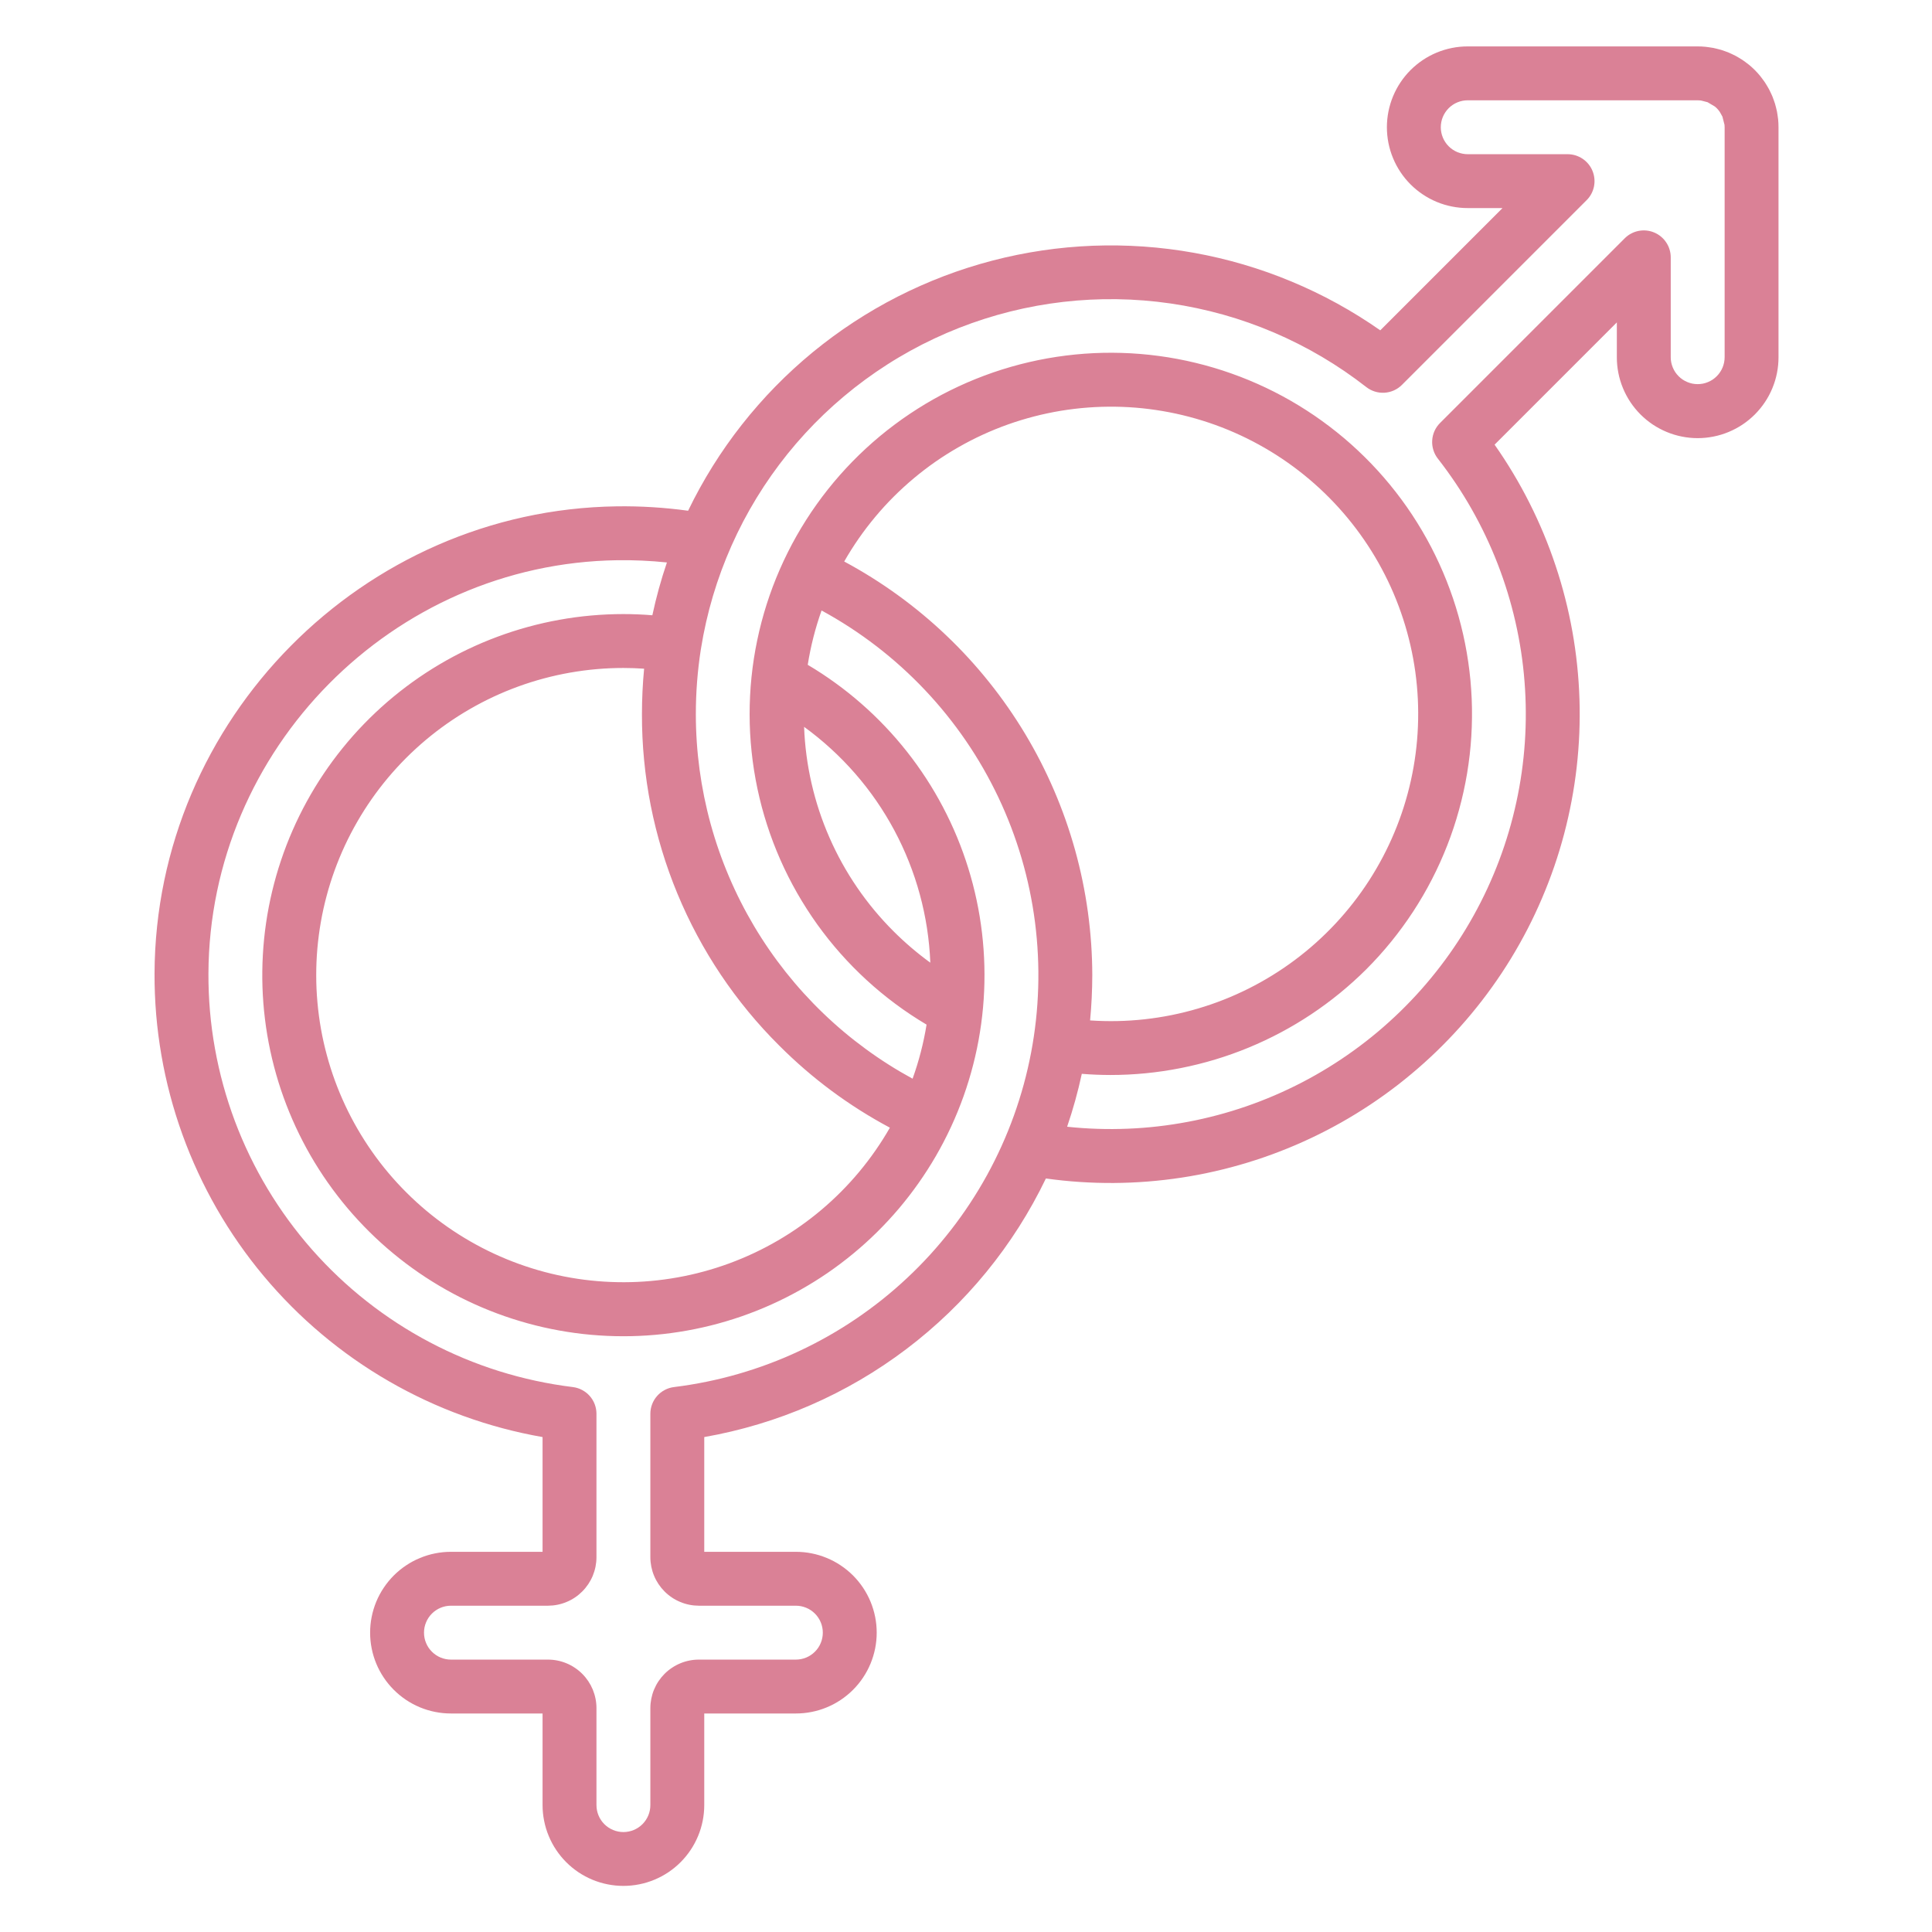 <svg xmlns="http://www.w3.org/2000/svg" xmlns:xlink="http://www.w3.org/1999/xlink" width="500" viewBox="0 0 375 375" height="500" preserveAspectRatio="xMidYMid meet"><defs><clipPath id="2ab8d9a82f"><path d="M 29.785 9 L 345.535 9 L 345.535 366.539 L 29.785 366.539 Z M 29.785 9 " clip-rule="nonzero"></path></clipPath></defs><g clip-path="url(#2ab8d9a82f)"><path fill="#da8196" d="M 345.133 23.156 C 345.113 22.949 345.082 22.746 345.039 22.488 L 345.027 22.383 C 344.992 22.133 344.953 21.879 344.906 21.637 C 344.863 21.414 344.809 21.191 344.75 20.973 L 344.703 20.785 C 344.652 20.57 344.598 20.359 344.531 20.141 C 344.465 19.926 344.391 19.711 344.312 19.5 L 344.242 19.305 C 344.172 19.098 344.098 18.891 344.012 18.688 C 343.93 18.488 343.836 18.293 343.742 18.094 L 343.664 17.93 C 343.566 17.715 343.465 17.504 343.352 17.297 C 343.25 17.109 343.145 16.926 343.031 16.742 L 342.934 16.578 C 342.816 16.375 342.691 16.172 342.566 15.984 C 342.434 15.785 342.289 15.594 342.145 15.402 L 342.027 15.242 C 341.906 15.078 341.785 14.914 341.648 14.746 C 341.312 14.34 340.965 13.953 340.613 13.602 C 340.262 13.25 339.875 12.902 339.465 12.562 C 339.305 12.43 339.137 12.309 338.969 12.188 L 338.828 12.078 C 338.637 11.934 338.445 11.793 338.227 11.648 C 338.035 11.52 337.836 11.398 337.637 11.281 L 337.461 11.176 C 337.277 11.066 337.098 10.957 336.922 10.863 C 336.711 10.75 336.496 10.648 336.281 10.551 L 336.113 10.469 C 335.922 10.379 335.727 10.285 335.535 10.207 C 335.32 10.117 335.102 10.039 334.883 9.961 L 334.723 9.906 C 334.508 9.824 334.293 9.75 334.066 9.68 C 333.863 9.617 333.652 9.566 333.445 9.516 L 333.242 9.465 C 333.023 9.406 332.801 9.352 332.582 9.309 C 332.328 9.258 332.074 9.223 331.82 9.188 L 331.676 9.168 C 331.465 9.133 331.258 9.102 331.066 9.086 C 330.543 9.031 330.023 9.008 329.516 9.008 L 284.887 9.008 C 283.855 9.008 282.836 9.105 281.824 9.309 C 280.816 9.508 279.832 9.809 278.883 10.199 C 277.93 10.594 277.023 11.078 276.168 11.652 C 275.312 12.223 274.52 12.875 273.789 13.602 C 273.062 14.332 272.41 15.125 271.84 15.98 C 271.266 16.836 270.785 17.742 270.391 18.691 C 269.996 19.645 269.699 20.625 269.496 21.637 C 269.297 22.648 269.195 23.668 269.195 24.699 C 269.195 25.727 269.297 26.75 269.496 27.758 C 269.699 28.77 269.996 29.75 270.391 30.703 C 270.785 31.652 271.266 32.559 271.84 33.414 C 272.41 34.273 273.062 35.062 273.789 35.793 C 274.52 36.52 275.312 37.172 276.168 37.742 C 277.023 38.316 277.93 38.801 278.883 39.195 C 279.832 39.59 280.816 39.887 281.824 40.086 C 282.836 40.289 283.855 40.387 284.887 40.387 L 291.637 40.387 L 267.91 64.117 C 266.562 63.172 265.191 62.266 263.793 61.398 C 262.398 60.531 260.98 59.699 259.539 58.906 C 258.098 58.113 256.637 57.363 255.152 56.648 C 253.672 55.938 252.172 55.262 250.652 54.633 C 249.137 54 247.602 53.41 246.051 52.859 C 244.5 52.312 242.938 51.805 241.359 51.34 C 239.781 50.875 238.191 50.453 236.594 50.078 C 234.992 49.699 233.383 49.363 231.766 49.074 C 230.145 48.781 228.52 48.535 226.887 48.332 C 225.258 48.129 223.621 47.969 221.98 47.855 C 220.34 47.738 218.699 47.672 217.055 47.645 C 215.41 47.617 213.766 47.637 212.121 47.699 C 210.477 47.766 208.84 47.871 207.199 48.023 C 205.562 48.176 203.93 48.371 202.305 48.613 C 200.676 48.852 199.059 49.137 197.445 49.465 C 195.836 49.793 194.234 50.164 192.645 50.578 C 191.051 50.996 189.473 51.453 187.906 51.953 C 186.34 52.453 184.789 52.996 183.25 53.578 C 181.715 54.164 180.191 54.789 178.691 55.457 C 177.188 56.121 175.703 56.828 174.238 57.574 C 172.773 58.32 171.328 59.109 169.906 59.934 C 168.484 60.758 167.086 61.621 165.707 62.523 C 164.332 63.422 162.98 64.359 161.656 65.332 C 160.332 66.309 159.035 67.316 157.762 68.359 C 156.492 69.406 155.25 70.48 154.039 71.594 C 152.828 72.703 151.645 73.848 150.496 75.023 C 149.344 76.199 148.227 77.402 147.145 78.641 C 146.059 79.875 145.008 81.141 143.992 82.434 C 142.973 83.727 141.992 85.043 141.047 86.391 C 140.102 87.734 139.195 89.105 138.324 90.5 C 137.453 91.895 136.621 93.312 135.824 94.754 C 135.031 96.191 134.277 97.652 133.562 99.133 C 128.953 98.5 124.324 98.215 119.672 98.281 C 70.406 98.984 30.176 139.656 29.996 188.938 C 29.984 191.598 30.094 194.25 30.312 196.902 C 30.535 199.551 30.875 202.184 31.328 204.805 C 31.777 207.426 32.348 210.02 33.027 212.59 C 33.707 215.16 34.5 217.695 35.402 220.195 C 36.305 222.699 37.312 225.152 38.434 227.566 C 39.551 229.98 40.773 232.336 42.098 234.645 C 43.422 236.949 44.844 239.191 46.367 241.371 C 47.887 243.551 49.5 245.66 51.207 247.699 C 52.914 249.738 54.707 251.699 56.586 253.582 C 58.461 255.465 60.418 257.258 62.457 258.969 C 64.492 260.68 66.598 262.297 68.773 263.824 C 70.953 265.348 73.191 266.777 75.496 268.105 C 77.797 269.434 80.156 270.66 82.566 271.785 C 84.977 272.906 87.43 273.922 89.93 274.828 C 92.426 275.734 94.961 276.531 97.531 277.219 C 100.098 277.902 102.695 278.477 105.312 278.934 L 105.312 301.207 L 87.531 301.207 C 86.5 301.207 85.48 301.305 84.469 301.508 C 83.457 301.707 82.477 302.008 81.523 302.402 C 80.574 302.793 79.668 303.277 78.812 303.852 C 77.957 304.422 77.164 305.074 76.434 305.801 C 75.707 306.531 75.055 307.324 74.484 308.18 C 73.91 309.035 73.426 309.941 73.031 310.891 C 72.641 311.844 72.34 312.824 72.141 313.836 C 71.938 314.848 71.84 315.867 71.84 316.898 C 71.84 317.926 71.938 318.949 72.141 319.957 C 72.34 320.969 72.641 321.949 73.031 322.902 C 73.426 323.852 73.91 324.758 74.484 325.613 C 75.055 326.473 75.707 327.262 76.434 327.992 C 77.164 328.719 77.957 329.371 78.812 329.945 C 79.668 330.516 80.574 331 81.523 331.395 C 82.477 331.789 83.457 332.086 84.469 332.285 C 85.48 332.488 86.5 332.586 87.531 332.586 L 105.312 332.586 L 105.312 350.371 C 105.312 351.402 105.414 352.422 105.617 353.43 C 105.816 354.441 106.117 355.422 106.512 356.371 C 106.906 357.324 107.387 358.227 107.961 359.082 C 108.535 359.938 109.184 360.73 109.914 361.461 C 110.641 362.188 111.434 362.836 112.289 363.41 C 113.145 363.98 114.051 364.465 115 364.859 C 115.953 365.25 116.934 365.551 117.945 365.75 C 118.953 365.949 119.973 366.051 121.004 366.051 C 122.035 366.051 123.055 365.949 124.062 365.75 C 125.074 365.551 126.055 365.25 127.004 364.859 C 127.957 364.465 128.859 363.98 129.719 363.41 C 130.574 362.836 131.367 362.188 132.094 361.461 C 132.824 360.73 133.473 359.938 134.047 359.082 C 134.617 358.227 135.102 357.324 135.496 356.371 C 135.891 355.422 136.191 354.441 136.391 353.43 C 136.594 352.422 136.695 351.402 136.695 350.371 L 136.695 332.586 L 154.477 332.586 C 155.508 332.586 156.527 332.488 157.539 332.285 C 158.551 332.086 159.531 331.789 160.48 331.395 C 161.434 331 162.34 330.516 163.195 329.945 C 164.051 329.371 164.844 328.719 165.574 327.992 C 166.301 327.262 166.953 326.473 167.523 325.613 C 168.098 324.758 168.578 323.852 168.973 322.902 C 169.367 321.949 169.664 320.969 169.867 319.957 C 170.066 318.949 170.168 317.926 170.168 316.898 C 170.168 315.867 170.066 314.848 169.867 313.836 C 169.664 312.824 169.367 311.844 168.973 310.891 C 168.578 309.941 168.098 309.035 167.523 308.18 C 166.953 307.324 166.301 306.531 165.574 305.801 C 164.844 305.074 164.051 304.422 163.195 303.852 C 162.34 303.277 161.434 302.793 160.48 302.402 C 159.531 302.008 158.551 301.707 157.539 301.508 C 156.527 301.305 155.508 301.207 154.477 301.207 L 136.695 301.207 L 136.695 278.934 C 140.242 278.312 143.742 277.48 147.195 276.445 C 150.645 275.41 154.023 274.172 157.324 272.734 C 160.629 271.293 163.836 269.668 166.945 267.848 C 170.055 266.027 173.047 264.031 175.922 261.855 C 178.793 259.684 181.527 257.344 184.121 254.848 C 186.719 252.348 189.156 249.703 191.438 246.914 C 193.719 244.125 195.828 241.211 197.762 238.172 C 199.695 235.133 201.445 231.988 203.008 228.742 C 205.188 229.047 207.375 229.273 209.574 229.418 C 211.77 229.562 213.969 229.629 216.172 229.617 C 218.375 229.602 220.574 229.508 222.77 229.336 C 224.965 229.16 227.148 228.91 229.328 228.578 C 231.504 228.246 233.664 227.836 235.812 227.344 C 237.961 226.855 240.086 226.289 242.191 225.645 C 244.297 225.004 246.379 224.285 248.434 223.488 C 250.488 222.695 252.508 221.828 254.5 220.887 C 256.492 219.945 258.445 218.934 260.363 217.852 C 262.281 216.766 264.156 215.617 265.988 214.398 C 267.824 213.18 269.609 211.895 271.352 210.547 C 273.09 209.195 274.781 207.785 276.418 206.316 C 278.059 204.844 279.641 203.316 281.168 201.727 C 282.695 200.141 284.164 198.504 285.57 196.809 C 286.98 195.117 288.324 193.375 289.605 191.586 C 290.891 189.793 292.105 187.961 293.254 186.082 C 294.402 184.203 295.48 182.285 296.492 180.328 C 297.5 178.371 298.438 176.379 299.301 174.352 C 300.168 172.328 300.957 170.273 301.676 168.191 C 302.391 166.109 303.031 164.004 303.594 161.875 C 304.156 159.746 304.641 157.598 305.047 155.434 C 305.457 153.27 305.785 151.094 306.035 148.906 C 306.281 146.719 306.453 144.523 306.543 142.324 C 306.633 140.125 306.645 137.926 306.574 135.723 C 306.504 133.523 306.355 131.328 306.125 129.137 C 305.898 126.945 305.59 124.766 305.203 122.598 C 304.816 120.43 304.352 118.281 303.805 116.145 C 303.262 114.012 302.645 111.902 301.945 109.812 C 301.25 107.723 300.48 105.66 299.633 103.629 C 298.785 101.594 297.867 99.594 296.875 97.629 C 295.887 95.664 294.824 93.734 293.691 91.844 C 292.562 89.957 291.363 88.109 290.098 86.309 L 313.828 62.578 L 313.828 69.328 C 313.824 70.359 313.926 71.383 314.125 72.395 C 314.324 73.406 314.621 74.387 315.016 75.34 C 315.41 76.293 315.891 77.199 316.465 78.059 C 317.035 78.914 317.688 79.707 318.414 80.438 C 319.145 81.168 319.938 81.82 320.793 82.395 C 321.652 82.965 322.555 83.449 323.508 83.844 C 324.461 84.242 325.441 84.539 326.453 84.738 C 327.465 84.941 328.488 85.043 329.52 85.043 C 330.551 85.043 331.57 84.941 332.582 84.738 C 333.594 84.539 334.574 84.242 335.527 83.844 C 336.48 83.449 337.387 82.965 338.242 82.395 C 339.098 81.82 339.891 81.168 340.621 80.438 C 341.348 79.707 342 78.914 342.57 78.059 C 343.145 77.199 343.629 76.293 344.02 75.34 C 344.414 74.387 344.711 73.406 344.91 72.395 C 345.109 71.383 345.211 70.359 345.207 69.328 L 345.207 24.699 C 345.207 24.188 345.184 23.664 345.133 23.156 Z M 151.258 202.957 C 157.625 209.332 164.781 214.641 172.727 218.883 C 171.863 220.391 170.938 221.855 169.945 223.281 C 168.957 224.707 167.902 226.09 166.793 227.422 C 165.68 228.758 164.512 230.043 163.289 231.273 C 162.066 232.504 160.789 233.684 159.461 234.805 C 158.137 235.926 156.762 236.984 155.344 237.984 C 153.926 238.988 152.465 239.922 150.961 240.797 C 149.461 241.668 147.926 242.477 146.352 243.215 C 144.781 243.953 143.18 244.621 141.551 245.223 C 139.918 245.82 138.266 246.348 136.59 246.801 C 134.914 247.258 133.223 247.637 131.512 247.941 C 129.801 248.25 128.082 248.48 126.352 248.637 C 124.621 248.793 122.891 248.875 121.152 248.879 C 119.414 248.883 117.684 248.812 115.953 248.664 C 114.223 248.52 112.5 248.297 110.789 248 C 109.078 247.703 107.383 247.332 105.703 246.887 C 104.027 246.441 102.371 245.922 100.734 245.332 C 99.102 244.742 97.496 244.082 95.922 243.352 C 94.348 242.621 92.805 241.824 91.301 240.957 C 89.793 240.094 88.328 239.164 86.902 238.172 C 85.477 237.176 84.098 236.125 82.766 235.012 C 81.434 233.898 80.152 232.727 78.922 231.5 C 77.691 230.277 76.516 229 75.398 227.672 C 74.277 226.344 73.219 224.969 72.223 223.547 C 71.223 222.125 70.289 220.664 69.418 219.16 C 68.547 217.66 67.742 216.121 67.004 214.547 C 66.27 212.977 65.602 211.375 65.004 209.742 C 64.41 208.113 63.883 206.457 63.434 204.781 C 62.98 203.105 62.602 201.41 62.297 199.699 C 61.996 197.988 61.766 196.27 61.613 194.539 C 61.457 192.809 61.379 191.078 61.379 189.34 C 61.375 187.602 61.449 185.871 61.598 184.141 C 61.75 182.41 61.973 180.688 62.273 178.977 C 62.57 177.266 62.945 175.574 63.395 173.895 C 63.84 172.215 64.363 170.562 64.953 168.93 C 65.547 167.297 66.211 165.691 66.941 164.117 C 67.676 162.543 68.477 161.004 69.344 159.5 C 70.211 157.992 71.141 156.531 72.137 155.105 C 73.129 153.684 74.188 152.305 75.301 150.973 C 76.418 149.645 77.59 148.363 78.816 147.133 C 80.043 145.906 81.324 144.734 82.652 143.617 C 83.984 142.5 85.359 141.441 86.781 140.445 C 88.203 139.449 89.668 138.516 91.172 137.648 C 92.676 136.777 94.215 135.977 95.785 135.242 C 97.359 134.508 98.965 133.844 100.594 133.25 C 102.227 132.656 103.883 132.133 105.559 131.684 C 107.238 131.234 108.934 130.859 110.641 130.559 C 112.352 130.258 114.074 130.031 115.805 129.879 C 117.531 129.727 119.266 129.652 121.004 129.652 C 122.344 129.652 123.684 129.703 125.023 129.793 C 124.742 132.707 124.605 135.645 124.602 138.609 C 124.594 141.59 124.73 144.562 125.02 147.531 C 125.305 150.5 125.734 153.445 126.312 156.371 C 126.891 159.297 127.613 162.188 128.477 165.039 C 129.34 167.895 130.34 170.699 131.484 173.453 C 132.625 176.207 133.898 178.898 135.305 181.527 C 136.711 184.156 138.246 186.711 139.906 189.188 C 141.566 191.664 143.344 194.051 145.242 196.355 C 147.137 198.656 149.141 200.855 151.258 202.957 Z M 130.832 269.227 C 130.199 269.305 129.598 269.492 129.031 269.789 C 128.469 270.086 127.973 270.473 127.551 270.949 C 127.125 271.43 126.801 271.965 126.574 272.562 C 126.348 273.16 126.234 273.781 126.234 274.418 L 126.234 302.254 C 126.234 302.871 126.297 303.48 126.418 304.09 C 126.539 304.695 126.715 305.281 126.953 305.852 C 127.191 306.426 127.48 306.965 127.824 307.48 C 128.168 307.992 128.559 308.469 128.996 308.906 C 129.43 309.344 129.906 309.734 130.422 310.078 C 130.934 310.422 131.477 310.711 132.047 310.945 C 132.617 311.184 133.207 311.363 133.812 311.484 C 134.418 311.605 135.031 311.664 135.648 311.668 L 154.477 311.668 C 154.82 311.668 155.16 311.699 155.496 311.766 C 155.836 311.836 156.16 311.934 156.48 312.066 C 156.797 312.195 157.098 312.355 157.383 312.547 C 157.668 312.738 157.934 312.957 158.176 313.199 C 158.418 313.441 158.637 313.707 158.828 313.992 C 159.016 314.277 159.18 314.578 159.309 314.895 C 159.441 315.211 159.539 315.539 159.605 315.875 C 159.676 316.215 159.707 316.555 159.707 316.898 C 159.707 317.242 159.676 317.582 159.605 317.918 C 159.539 318.254 159.441 318.582 159.309 318.898 C 159.18 319.215 159.016 319.516 158.828 319.805 C 158.637 320.09 158.418 320.352 158.176 320.594 C 157.934 320.84 157.668 321.055 157.383 321.246 C 157.098 321.438 156.797 321.598 156.48 321.73 C 156.16 321.859 155.836 321.961 155.496 322.027 C 155.16 322.094 154.82 322.129 154.477 322.129 L 135.648 322.129 C 135.031 322.129 134.418 322.188 133.812 322.309 C 133.207 322.43 132.617 322.609 132.047 322.848 C 131.477 323.082 130.934 323.375 130.422 323.719 C 129.906 324.062 129.43 324.449 128.996 324.887 C 128.559 325.324 128.168 325.801 127.824 326.312 C 127.48 326.828 127.191 327.371 126.953 327.941 C 126.715 328.512 126.539 329.102 126.418 329.707 C 126.297 330.312 126.234 330.926 126.234 331.543 L 126.234 350.371 C 126.234 350.715 126.199 351.055 126.133 351.391 C 126.066 351.727 125.969 352.055 125.836 352.371 C 125.703 352.691 125.543 352.992 125.352 353.277 C 125.16 353.562 124.945 353.828 124.703 354.07 C 124.461 354.312 124.195 354.527 123.91 354.719 C 123.625 354.91 123.324 355.07 123.004 355.203 C 122.688 355.336 122.359 355.434 122.023 355.5 C 121.688 355.566 121.348 355.602 121.004 355.602 C 120.66 355.602 120.32 355.566 119.984 355.5 C 119.645 355.434 119.32 355.336 119 355.203 C 118.684 355.07 118.383 354.91 118.098 354.719 C 117.812 354.527 117.547 354.312 117.305 354.07 C 117.062 353.828 116.844 353.562 116.656 353.277 C 116.465 352.992 116.301 352.691 116.172 352.371 C 116.039 352.055 115.941 351.727 115.875 351.391 C 115.809 351.055 115.773 350.715 115.773 350.371 L 115.773 331.543 C 115.773 330.926 115.711 330.312 115.59 329.707 C 115.469 329.102 115.289 328.512 115.055 327.941 C 114.816 327.371 114.527 326.828 114.184 326.312 C 113.84 325.801 113.449 325.324 113.012 324.887 C 112.574 324.449 112.102 324.062 111.586 323.719 C 111.074 323.375 110.531 323.082 109.961 322.848 C 109.391 322.609 108.801 322.43 108.195 322.309 C 107.59 322.188 106.977 322.129 106.359 322.129 L 87.531 322.129 C 87.188 322.129 86.848 322.094 86.508 322.027 C 86.172 321.961 85.844 321.859 85.527 321.73 C 85.211 321.598 84.91 321.438 84.625 321.246 C 84.34 321.055 84.074 320.84 83.832 320.594 C 83.59 320.352 83.371 320.09 83.18 319.805 C 82.988 319.516 82.828 319.215 82.699 318.898 C 82.566 318.582 82.465 318.254 82.398 317.918 C 82.332 317.582 82.301 317.242 82.301 316.898 C 82.301 316.555 82.332 316.215 82.398 315.875 C 82.465 315.539 82.566 315.211 82.699 314.895 C 82.828 314.578 82.988 314.277 83.18 313.992 C 83.371 313.707 83.59 313.441 83.832 313.199 C 84.074 312.957 84.34 312.738 84.625 312.547 C 84.91 312.355 85.211 312.195 85.527 312.066 C 85.844 311.934 86.172 311.836 86.508 311.766 C 86.848 311.699 87.188 311.668 87.531 311.668 L 106.359 311.668 C 106.977 311.664 107.59 311.605 108.195 311.484 C 108.801 311.363 109.391 311.184 109.961 310.945 C 110.531 310.711 111.074 310.422 111.586 310.078 C 112.102 309.734 112.574 309.344 113.012 308.906 C 113.449 308.469 113.84 307.992 114.184 307.48 C 114.527 306.965 114.816 306.426 115.055 305.852 C 115.289 305.281 115.469 304.695 115.59 304.09 C 115.711 303.48 115.773 302.871 115.773 302.254 L 115.773 274.418 C 115.773 273.781 115.66 273.16 115.434 272.562 C 115.207 271.965 114.883 271.43 114.457 270.949 C 114.035 270.473 113.539 270.086 112.973 269.789 C 112.41 269.492 111.809 269.305 111.176 269.227 C 108.754 268.93 106.352 268.523 103.969 268.008 C 101.582 267.492 99.227 266.871 96.902 266.145 C 94.574 265.414 92.285 264.582 90.031 263.645 C 87.781 262.707 85.574 261.668 83.418 260.531 C 81.262 259.395 79.16 258.16 77.113 256.832 C 75.07 255.504 73.09 254.086 71.172 252.578 C 69.254 251.07 67.41 249.477 65.641 247.801 C 63.867 246.125 62.176 244.371 60.562 242.543 C 58.949 240.711 57.426 238.812 55.984 236.844 C 54.547 234.875 53.199 232.848 51.941 230.754 C 50.688 228.664 49.527 226.52 48.469 224.324 C 47.406 222.129 46.449 219.891 45.59 217.605 C 44.734 215.324 43.984 213.004 43.336 210.652 C 42.691 208.301 42.152 205.926 41.723 203.523 C 41.289 201.125 40.969 198.711 40.758 196.281 C 40.547 193.852 40.449 191.414 40.457 188.977 C 40.617 145.359 76.219 109.363 119.82 108.738 C 123.039 108.695 126.25 108.84 129.449 109.172 C 128.305 112.535 127.363 115.949 126.621 119.422 C 124.754 119.27 122.875 119.191 121.004 119.191 C 118.922 119.191 116.84 119.285 114.766 119.469 C 112.691 119.652 110.629 119.93 108.578 120.301 C 106.527 120.668 104.5 121.129 102.488 121.68 C 100.48 122.227 98.5 122.867 96.547 123.594 C 94.594 124.32 92.68 125.133 90.801 126.027 C 88.918 126.926 87.082 127.906 85.289 128.969 C 83.5 130.027 81.758 131.168 80.066 132.383 C 78.375 133.602 76.742 134.891 75.164 136.25 C 73.59 137.613 72.078 139.043 70.629 140.539 C 69.18 142.035 67.801 143.594 66.492 145.215 C 65.18 146.836 63.945 148.512 62.785 150.242 C 61.625 151.969 60.543 153.75 59.543 155.574 C 58.543 157.402 57.621 159.27 56.789 161.176 C 55.953 163.086 55.203 165.027 54.543 167.004 C 53.879 168.977 53.309 170.977 52.824 173.004 C 52.34 175.031 51.945 177.074 51.645 179.137 C 51.344 181.195 51.137 183.266 51.02 185.348 C 50.902 187.426 50.879 189.508 50.945 191.59 C 51.016 193.672 51.176 195.746 51.43 197.812 C 51.684 199.883 52.027 201.934 52.465 203.969 C 52.902 206.008 53.43 208.02 54.043 210.012 C 54.66 212 55.363 213.957 56.156 215.887 C 56.945 217.812 57.82 219.699 58.781 221.551 C 59.738 223.398 60.777 225.203 61.898 226.957 C 63.02 228.715 64.215 230.418 65.488 232.066 C 66.758 233.719 68.102 235.309 69.516 236.836 C 70.93 238.367 72.406 239.832 73.949 241.23 C 75.496 242.629 77.098 243.953 78.762 245.211 C 80.422 246.465 82.137 247.645 83.906 248.746 C 85.672 249.848 87.488 250.871 89.344 251.812 C 91.203 252.75 93.102 253.609 95.035 254.379 C 96.969 255.152 98.938 255.836 100.934 256.43 C 102.926 257.027 104.945 257.535 106.988 257.949 C 109.027 258.367 111.082 258.691 113.152 258.926 C 115.223 259.156 117.301 259.297 119.383 259.344 C 121.465 259.395 123.547 259.348 125.625 259.211 C 127.703 259.074 129.77 258.844 131.828 258.52 C 133.887 258.199 135.926 257.785 137.949 257.281 C 139.969 256.777 141.965 256.184 143.934 255.504 C 145.902 254.82 147.836 254.055 149.734 253.199 C 151.637 252.344 153.492 251.406 155.309 250.387 C 157.125 249.367 158.895 248.27 160.613 247.094 C 162.328 245.914 163.992 244.664 165.598 243.336 C 167.207 242.012 168.75 240.617 170.234 239.152 C 171.715 237.691 173.129 236.164 174.477 234.574 C 175.82 232.984 177.094 231.336 178.293 229.633 C 179.492 227.93 180.613 226.18 181.66 224.375 C 182.703 222.57 183.664 220.727 184.543 218.836 C 184.551 218.816 184.566 218.793 184.574 218.77 C 184.586 218.754 184.59 218.734 184.598 218.719 C 185.5 216.77 186.309 214.789 187.031 212.766 C 187.75 210.746 188.375 208.695 188.906 206.617 C 189.438 204.539 189.875 202.441 190.211 200.32 C 190.551 198.203 190.793 196.074 190.934 193.934 C 191.078 191.793 191.121 189.648 191.066 187.504 C 191.012 185.359 190.859 183.223 190.609 181.094 C 190.359 178.961 190.012 176.848 189.566 174.746 C 189.121 172.648 188.582 170.574 187.945 168.527 C 187.312 166.477 186.582 164.461 185.762 162.48 C 184.941 160.496 184.031 158.559 183.031 156.656 C 182.031 154.758 180.949 152.91 179.781 151.113 C 178.609 149.312 177.363 147.57 176.031 145.887 C 174.703 144.203 173.301 142.582 171.82 141.027 C 170.344 139.473 168.797 137.988 167.184 136.578 C 165.57 135.164 163.895 133.828 162.156 132.57 C 160.418 131.309 158.629 130.133 156.781 129.039 C 157.352 125.441 158.246 121.926 159.465 118.496 C 161.324 119.508 163.141 120.59 164.914 121.742 C 166.691 122.898 168.414 124.117 170.094 125.41 C 171.773 126.699 173.398 128.055 174.969 129.473 C 176.539 130.891 178.051 132.367 179.508 133.906 C 180.961 135.441 182.355 137.035 183.684 138.684 C 185.012 140.332 186.277 142.027 187.473 143.773 C 188.668 145.52 189.793 147.312 190.848 149.148 C 191.898 150.984 192.879 152.859 193.789 154.77 C 194.695 156.684 195.523 158.629 196.277 160.605 C 197.031 162.586 197.703 164.59 198.301 166.621 C 198.895 168.652 199.41 170.703 199.844 172.777 C 200.277 174.848 200.629 176.934 200.898 179.035 C 201.164 181.133 201.352 183.238 201.453 185.355 C 201.559 187.469 201.578 189.582 201.512 191.699 C 201.449 193.816 201.305 195.926 201.074 198.031 C 200.844 200.133 200.531 202.227 200.137 204.305 C 199.738 206.387 199.266 208.445 198.707 210.488 C 198.148 212.531 197.512 214.547 196.797 216.539 C 196.078 218.531 195.285 220.492 194.414 222.422 C 193.543 224.348 192.598 226.242 191.578 228.098 C 190.559 229.949 189.465 231.762 188.301 233.531 C 187.141 235.301 185.91 237.02 184.609 238.691 C 183.312 240.363 181.949 241.98 180.523 243.547 C 179.098 245.109 177.613 246.617 176.066 248.062 C 174.523 249.512 172.922 250.895 171.27 252.215 C 169.613 253.535 167.91 254.789 166.16 255.977 C 164.406 257.164 162.609 258.281 160.77 259.324 C 158.926 260.371 157.047 261.34 155.133 262.238 C 153.215 263.137 151.266 263.957 149.281 264.699 C 147.301 265.441 145.293 266.105 143.258 266.691 C 141.223 267.277 139.168 267.781 137.094 268.203 C 135.02 268.625 132.934 268.969 130.832 269.227 Z M 180.574 186.855 C 178.039 185.012 175.664 182.984 173.445 180.77 C 170.82 178.152 168.461 175.316 166.367 172.254 C 164.273 169.195 162.484 165.969 160.996 162.57 C 159.508 159.176 158.352 155.672 157.523 152.059 C 156.695 148.445 156.211 144.785 156.074 141.078 C 157.887 142.395 159.621 143.809 161.273 145.324 C 162.93 146.836 164.492 148.434 165.965 150.125 C 167.438 151.812 168.812 153.578 170.086 155.422 C 171.359 157.27 172.523 159.176 173.582 161.152 C 174.641 163.129 175.582 165.16 176.41 167.242 C 177.238 169.324 177.949 171.445 178.535 173.609 C 179.125 175.77 179.59 177.961 179.93 180.176 C 180.27 182.391 180.484 184.617 180.574 186.855 Z M 163.859 108.988 C 164.734 107.457 165.676 105.965 166.684 104.516 C 167.691 103.066 168.766 101.664 169.898 100.309 C 171.031 98.953 172.219 97.652 173.469 96.402 C 174.719 95.156 176.02 93.965 177.375 92.832 C 178.727 91.699 180.129 90.629 181.578 89.617 C 183.027 88.609 184.52 87.668 186.055 86.793 C 187.586 85.914 189.156 85.109 190.762 84.371 C 192.367 83.637 194 82.973 195.664 82.379 C 197.328 81.789 199.016 81.273 200.723 80.832 C 202.434 80.391 204.16 80.023 205.902 79.734 C 207.645 79.449 209.395 79.238 211.156 79.105 C 212.918 78.973 214.68 78.918 216.445 78.941 C 218.211 78.965 219.973 79.066 221.73 79.246 C 223.488 79.43 225.23 79.688 226.965 80.023 C 228.699 80.355 230.414 80.77 232.113 81.258 C 233.809 81.746 235.48 82.305 237.129 82.941 C 238.777 83.578 240.391 84.289 241.977 85.066 C 243.559 85.848 245.105 86.695 246.617 87.613 C 248.125 88.531 249.59 89.512 251.012 90.562 C 252.434 91.609 253.805 92.715 255.129 93.887 C 256.453 95.055 257.719 96.281 258.934 97.562 C 260.148 98.844 261.305 100.18 262.398 101.562 C 263.496 102.949 264.527 104.379 265.496 105.855 C 266.465 107.332 267.367 108.848 268.199 110.406 C 269.035 111.961 269.797 113.551 270.492 115.176 C 271.184 116.801 271.801 118.453 272.348 120.133 C 272.895 121.812 273.363 123.512 273.758 125.23 C 274.156 126.953 274.473 128.688 274.715 130.438 C 274.953 132.188 275.117 133.945 275.203 135.707 C 275.285 137.473 275.293 139.234 275.219 141 C 275.148 142.766 275 144.523 274.77 146.273 C 274.543 148.023 274.238 149.762 273.855 151.484 C 273.473 153.211 273.012 154.914 272.48 156.598 C 271.945 158.281 271.34 159.938 270.656 161.566 C 269.977 163.195 269.223 164.789 268.402 166.352 C 267.578 167.914 266.688 169.438 265.73 170.922 C 264.773 172.406 263.75 173.844 262.664 175.234 C 261.578 176.629 260.434 177.969 259.227 179.262 C 258.023 180.551 256.762 181.785 255.449 182.965 C 254.133 184.145 252.77 185.262 251.355 186.32 C 249.941 187.379 248.484 188.371 246.98 189.297 C 245.48 190.227 243.938 191.086 242.359 191.879 C 240.781 192.668 239.172 193.391 237.527 194.039 C 235.887 194.688 234.219 195.258 232.523 195.758 C 230.832 196.258 229.117 196.684 227.387 197.031 C 225.656 197.379 223.91 197.648 222.156 197.844 C 220.402 198.035 218.641 198.152 216.875 198.188 C 215.109 198.223 213.348 198.184 211.586 198.062 C 211.863 195.168 212.004 192.238 212.012 189.277 C 212.008 187.23 211.934 185.184 211.793 183.141 C 211.648 181.094 211.438 179.059 211.16 177.027 C 210.883 175 210.535 172.98 210.121 170.977 C 209.707 168.969 209.223 166.98 208.676 165.004 C 208.125 163.031 207.512 161.078 206.832 159.145 C 206.152 157.215 205.406 155.305 204.598 153.422 C 203.789 151.543 202.918 149.688 201.988 147.863 C 201.055 146.039 200.059 144.25 199.008 142.492 C 197.953 140.738 196.84 139.016 195.672 137.336 C 194.504 135.652 193.277 134.012 191.996 132.414 C 190.719 130.812 189.387 129.258 188 127.746 C 186.617 126.238 185.184 124.777 183.699 123.363 C 182.219 121.949 180.688 120.586 179.113 119.277 C 177.539 117.965 175.922 116.711 174.262 115.508 C 172.605 114.305 170.906 113.16 169.172 112.074 C 167.434 110.984 165.664 109.957 163.859 108.988 Z M 334.75 69.328 C 334.75 69.672 334.715 70.012 334.648 70.352 C 334.582 70.688 334.48 71.016 334.352 71.332 C 334.219 71.648 334.059 71.949 333.867 72.234 C 333.676 72.52 333.461 72.785 333.215 73.027 C 332.973 73.27 332.711 73.488 332.426 73.68 C 332.137 73.867 331.836 74.031 331.52 74.16 C 331.203 74.293 330.875 74.391 330.539 74.461 C 330.203 74.527 329.863 74.559 329.52 74.559 C 329.176 74.559 328.836 74.527 328.496 74.461 C 328.16 74.391 327.836 74.293 327.516 74.16 C 327.199 74.031 326.898 73.867 326.613 73.68 C 326.328 73.488 326.062 73.27 325.82 73.027 C 325.578 72.785 325.359 72.52 325.168 72.234 C 324.98 71.949 324.816 71.648 324.688 71.332 C 324.555 71.016 324.457 70.688 324.387 70.352 C 324.32 70.012 324.289 69.672 324.289 69.328 L 324.289 49.953 C 324.289 49.434 324.215 48.93 324.062 48.434 C 323.914 47.938 323.695 47.477 323.406 47.047 C 323.117 46.617 322.777 46.238 322.375 45.91 C 321.977 45.582 321.539 45.316 321.059 45.121 C 320.582 44.922 320.086 44.797 319.57 44.746 C 319.055 44.695 318.543 44.723 318.039 44.82 C 317.531 44.922 317.047 45.094 316.594 45.34 C 316.137 45.582 315.727 45.887 315.359 46.254 L 279.512 82.102 C 279.059 82.555 278.703 83.07 278.438 83.652 C 278.176 84.238 278.027 84.848 277.988 85.484 C 277.949 86.121 278.023 86.746 278.215 87.355 C 278.406 87.965 278.695 88.523 279.09 89.027 C 280.301 90.574 281.449 92.164 282.543 93.793 C 283.637 95.426 284.668 97.094 285.637 98.801 C 286.605 100.512 287.516 102.25 288.355 104.023 C 289.199 105.797 289.977 107.598 290.688 109.43 C 291.398 111.258 292.043 113.113 292.617 114.992 C 293.195 116.867 293.699 118.766 294.137 120.68 C 294.574 122.594 294.941 124.52 295.238 126.461 C 295.535 128.402 295.758 130.352 295.91 132.309 C 296.066 134.27 296.148 136.23 296.156 138.191 C 296.168 140.156 296.105 142.117 295.973 144.078 C 295.84 146.035 295.633 147.988 295.359 149.93 C 295.082 151.875 294.734 153.809 294.316 155.727 C 293.898 157.645 293.414 159.547 292.855 161.43 C 292.301 163.312 291.676 165.172 290.984 167.008 C 290.289 168.848 289.531 170.656 288.707 172.438 C 287.883 174.223 286.992 175.969 286.039 177.688 C 285.086 179.406 284.074 181.086 282.996 182.727 C 281.922 184.371 280.789 185.973 279.594 187.531 C 278.402 189.09 277.152 190.605 275.852 192.074 C 274.547 193.543 273.191 194.961 271.785 196.332 C 270.375 197.699 268.922 199.016 267.418 200.281 C 265.914 201.543 264.367 202.75 262.773 203.898 C 261.184 205.047 259.551 206.137 257.879 207.168 C 256.207 208.199 254.5 209.168 252.758 210.074 C 251.016 210.977 249.242 211.82 247.438 212.594 C 245.633 213.371 243.805 214.078 241.949 214.723 C 240.094 215.363 238.215 215.938 236.32 216.441 C 234.422 216.945 232.508 217.383 230.578 217.746 C 228.648 218.109 226.707 218.406 224.758 218.629 C 222.809 218.852 220.852 219.004 218.887 219.082 C 216.926 219.16 214.965 219.172 213 219.105 C 211.039 219.043 209.082 218.906 207.129 218.699 C 208.277 215.332 209.227 211.91 209.977 208.43 C 211.82 208.578 213.66 208.652 215.5 208.656 C 220.109 208.656 224.672 208.211 229.195 207.312 C 233.715 206.418 238.105 205.094 242.367 203.336 C 246.625 201.578 250.676 199.422 254.512 196.871 C 258.348 194.316 261.898 191.418 265.168 188.168 C 266.02 187.312 266.852 186.438 267.664 185.539 C 268.473 184.641 269.258 183.723 270.02 182.785 C 270.781 181.848 271.52 180.891 272.23 179.914 C 272.945 178.941 273.629 177.945 274.293 176.934 C 274.953 175.922 275.586 174.895 276.195 173.852 C 276.805 172.809 277.383 171.746 277.938 170.672 C 278.492 169.598 279.016 168.512 279.512 167.41 C 280.008 166.309 280.477 165.195 280.918 164.07 C 281.355 162.945 281.766 161.809 282.148 160.66 C 282.527 159.512 282.879 158.359 283.199 157.191 C 283.52 156.027 283.812 154.855 284.07 153.676 C 284.332 152.496 284.562 151.309 284.762 150.117 C 284.957 148.926 285.125 147.73 285.266 146.527 C 285.402 145.328 285.508 144.125 285.582 142.918 C 285.656 141.711 285.699 140.504 285.711 139.297 C 285.727 138.09 285.707 136.883 285.656 135.672 C 285.605 134.465 285.523 133.262 285.414 132.059 C 285.301 130.855 285.156 129.656 284.98 128.461 C 284.809 127.266 284.602 126.074 284.367 124.887 C 284.133 123.703 283.863 122.523 283.566 121.355 C 283.27 120.184 282.945 119.02 282.586 117.863 C 282.23 116.711 281.844 115.566 281.426 114.434 C 281.012 113.297 280.566 112.176 280.09 111.062 C 279.617 109.953 279.113 108.852 278.582 107.77 C 278.055 106.684 277.496 105.609 276.906 104.555 C 276.32 103.5 275.707 102.457 275.066 101.434 C 274.426 100.406 273.762 99.398 273.07 98.41 C 272.375 97.418 271.66 96.449 270.918 95.496 C 270.176 94.543 269.406 93.609 268.617 92.695 C 267.824 91.781 267.012 90.887 266.176 90.016 C 265.34 89.145 264.48 88.297 263.598 87.469 C 262.719 86.641 261.816 85.836 260.895 85.055 C 259.973 84.277 259.027 83.52 258.066 82.789 C 257.105 82.055 256.125 81.352 255.129 80.668 C 254.129 79.988 253.113 79.332 252.082 78.703 C 251.051 78.074 250.004 77.473 248.941 76.898 C 247.879 76.324 246.801 75.777 245.707 75.258 C 244.617 74.742 243.512 74.25 242.398 73.789 C 241.281 73.328 240.152 72.895 239.012 72.492 C 237.875 72.086 236.727 71.715 235.566 71.371 C 234.41 71.027 233.242 70.711 232.066 70.43 C 230.895 70.145 229.711 69.891 228.523 69.668 C 227.336 69.445 226.145 69.254 224.945 69.094 C 223.75 68.934 222.547 68.801 221.344 68.703 C 220.141 68.605 218.934 68.535 217.727 68.5 C 216.516 68.465 215.309 68.457 214.102 68.484 C 212.895 68.512 211.688 68.566 210.48 68.656 C 209.277 68.746 208.074 68.863 206.875 69.016 C 205.676 69.164 204.48 69.348 203.293 69.559 C 202.102 69.77 200.918 70.016 199.742 70.289 C 198.566 70.562 197.395 70.863 196.234 71.199 C 195.074 71.531 193.922 71.895 192.777 72.289 C 191.637 72.684 190.504 73.105 189.383 73.559 C 188.266 74.008 187.156 74.488 186.059 75 C 184.965 75.508 183.883 76.047 182.812 76.609 C 181.746 77.176 180.691 77.77 179.656 78.387 C 178.617 79.008 177.598 79.656 176.594 80.328 C 175.59 81 174.605 81.695 173.637 82.422 C 172.668 83.145 171.719 83.891 170.789 84.664 C 169.859 85.438 168.953 86.234 168.066 87.051 C 167.176 87.871 166.309 88.715 165.465 89.578 C 164.621 90.441 163.801 91.328 163 92.234 C 162.203 93.141 161.426 94.066 160.676 95.016 C 159.926 95.961 159.199 96.926 158.5 97.91 C 157.797 98.895 157.121 99.898 156.473 100.918 C 155.824 101.938 155.203 102.973 154.605 104.023 C 154.012 105.074 153.441 106.141 152.902 107.223 C 152.363 108.301 151.852 109.395 151.367 110.504 C 150.883 111.609 150.426 112.73 150 113.859 C 149.574 114.992 149.18 116.133 148.812 117.281 C 148.445 118.434 148.109 119.594 147.801 120.762 C 147.492 121.93 147.219 123.109 146.973 124.289 C 146.727 125.473 146.508 126.66 146.324 127.855 C 146.141 129.051 145.984 130.25 145.863 131.449 C 145.738 132.652 145.648 133.855 145.59 135.062 C 145.527 136.27 145.5 137.48 145.5 138.688 C 145.5 139.895 145.535 141.102 145.598 142.309 C 145.664 143.516 145.758 144.719 145.887 145.922 C 146.012 147.125 146.168 148.32 146.359 149.516 C 146.547 150.707 146.766 151.895 147.016 153.078 C 147.266 154.262 147.547 155.438 147.855 156.605 C 148.168 157.77 148.508 158.93 148.879 160.082 C 149.25 161.23 149.648 162.371 150.078 163.5 C 150.508 164.629 150.969 165.746 151.453 166.852 C 151.941 167.957 152.457 169.051 153 170.129 C 153.547 171.207 154.117 172.273 154.715 173.324 C 155.316 174.371 155.941 175.406 156.594 176.422 C 157.246 177.441 157.922 178.438 158.625 179.422 C 159.332 180.402 160.059 181.367 160.812 182.312 C 161.566 183.254 162.344 184.18 163.148 185.086 C 163.949 185.988 164.773 186.871 165.621 187.734 C 166.469 188.594 167.336 189.434 168.227 190.25 C 169.117 191.066 170.027 191.859 170.961 192.629 C 171.891 193.398 172.844 194.145 173.812 194.863 C 174.781 195.586 175.77 196.281 176.777 196.949 C 177.785 197.617 178.805 198.262 179.844 198.879 C 179.266 202.461 178.359 205.961 177.133 209.375 C 173.969 207.652 170.93 205.727 168.02 203.594 C 165.109 201.465 162.355 199.148 159.758 196.648 C 157.16 194.148 154.742 191.484 152.5 188.66 C 150.262 185.832 148.219 182.871 146.375 179.77 C 144.535 176.672 142.906 173.465 141.496 170.145 C 140.082 166.828 138.898 163.43 137.941 159.953 C 136.988 156.477 136.27 152.949 135.785 149.375 C 135.305 145.805 135.062 142.215 135.062 138.609 C 135.062 134.414 135.383 130.25 136.023 126.105 C 136.035 126.059 136.047 126.016 136.055 125.965 C 136.059 125.93 136.059 125.895 136.066 125.859 C 136.34 124.137 136.672 122.43 137.059 120.73 C 137.445 119.035 137.887 117.352 138.383 115.68 C 138.879 114.012 139.43 112.359 140.031 110.727 C 140.637 109.094 141.293 107.48 142 105.887 C 142.707 104.297 143.465 102.73 144.273 101.188 C 145.086 99.645 145.941 98.133 146.852 96.645 C 147.758 95.16 148.715 93.703 149.715 92.281 C 150.719 90.855 151.766 89.465 152.855 88.109 C 153.949 86.75 155.082 85.434 156.262 84.148 C 157.438 82.867 158.656 81.621 159.914 80.418 C 161.172 79.215 162.469 78.055 163.805 76.934 C 165.137 75.812 166.504 74.738 167.91 73.707 C 169.312 72.676 170.746 71.691 172.215 70.754 C 173.684 69.812 175.18 68.926 176.703 68.082 C 178.227 67.242 179.777 66.453 181.355 65.711 C 182.93 64.973 184.531 64.281 186.152 63.645 C 187.77 63.008 189.41 62.426 191.07 61.895 C 192.73 61.363 194.402 60.887 196.094 60.465 C 197.781 60.043 199.484 59.676 201.195 59.363 C 202.91 59.055 204.633 58.797 206.363 58.598 C 208.094 58.398 209.828 58.254 211.566 58.168 C 213.305 58.078 215.047 58.047 216.789 58.074 C 218.527 58.098 220.266 58.18 222.004 58.32 C 223.738 58.457 225.469 58.652 227.191 58.902 C 228.918 59.152 230.629 59.457 232.332 59.82 C 234.035 60.18 235.727 60.598 237.402 61.066 C 239.082 61.539 240.738 62.062 242.383 62.641 C 244.023 63.223 245.648 63.852 247.25 64.535 C 248.852 65.219 250.43 65.953 251.98 66.742 C 253.535 67.527 255.062 68.363 256.562 69.246 C 258.062 70.133 259.531 71.066 260.973 72.047 C 262.41 73.027 263.816 74.055 265.191 75.125 C 265.691 75.52 266.25 75.809 266.859 76 C 267.469 76.191 268.094 76.266 268.73 76.227 C 269.367 76.188 269.98 76.039 270.562 75.777 C 271.145 75.516 271.66 75.156 272.113 74.707 L 307.961 38.855 C 308.328 38.492 308.633 38.082 308.875 37.625 C 309.121 37.168 309.293 36.688 309.395 36.18 C 309.496 35.672 309.52 35.16 309.469 34.645 C 309.418 34.133 309.293 33.633 309.098 33.156 C 308.898 32.68 308.637 32.238 308.309 31.84 C 307.98 31.441 307.602 31.098 307.172 30.809 C 306.738 30.523 306.277 30.305 305.781 30.152 C 305.289 30.004 304.781 29.93 304.266 29.93 L 284.887 29.93 C 284.543 29.93 284.203 29.895 283.867 29.828 C 283.527 29.762 283.203 29.66 282.883 29.531 C 282.566 29.398 282.266 29.238 281.98 29.047 C 281.695 28.855 281.43 28.641 281.188 28.395 C 280.945 28.152 280.727 27.891 280.539 27.602 C 280.348 27.316 280.184 27.016 280.055 26.699 C 279.922 26.383 279.824 26.055 279.758 25.719 C 279.688 25.383 279.656 25.043 279.656 24.699 C 279.656 24.355 279.688 24.016 279.758 23.676 C 279.824 23.34 279.922 23.012 280.055 22.695 C 280.184 22.379 280.348 22.078 280.539 21.793 C 280.727 21.508 280.945 21.242 281.188 21 C 281.43 20.758 281.695 20.539 281.98 20.348 C 282.266 20.156 282.566 19.996 282.883 19.867 C 283.203 19.734 283.527 19.637 283.867 19.566 C 284.203 19.5 284.543 19.469 284.887 19.469 L 329.516 19.469 C 329.68 19.469 329.855 19.477 330.055 19.496 L 330.012 19.492 L 330.27 19.535 L 331.441 19.84 L 332.867 20.684 C 332.996 20.789 333.113 20.895 333.219 21 C 333.32 21.105 333.43 21.223 333.527 21.344 L 333.812 21.723 L 334.32 22.633 L 334.727 24.23 C 334.742 24.391 334.75 24.551 334.75 24.699 Z M 334.75 69.328 " fill-opacity="1" fill-rule="nonzero"></path></g></svg>
